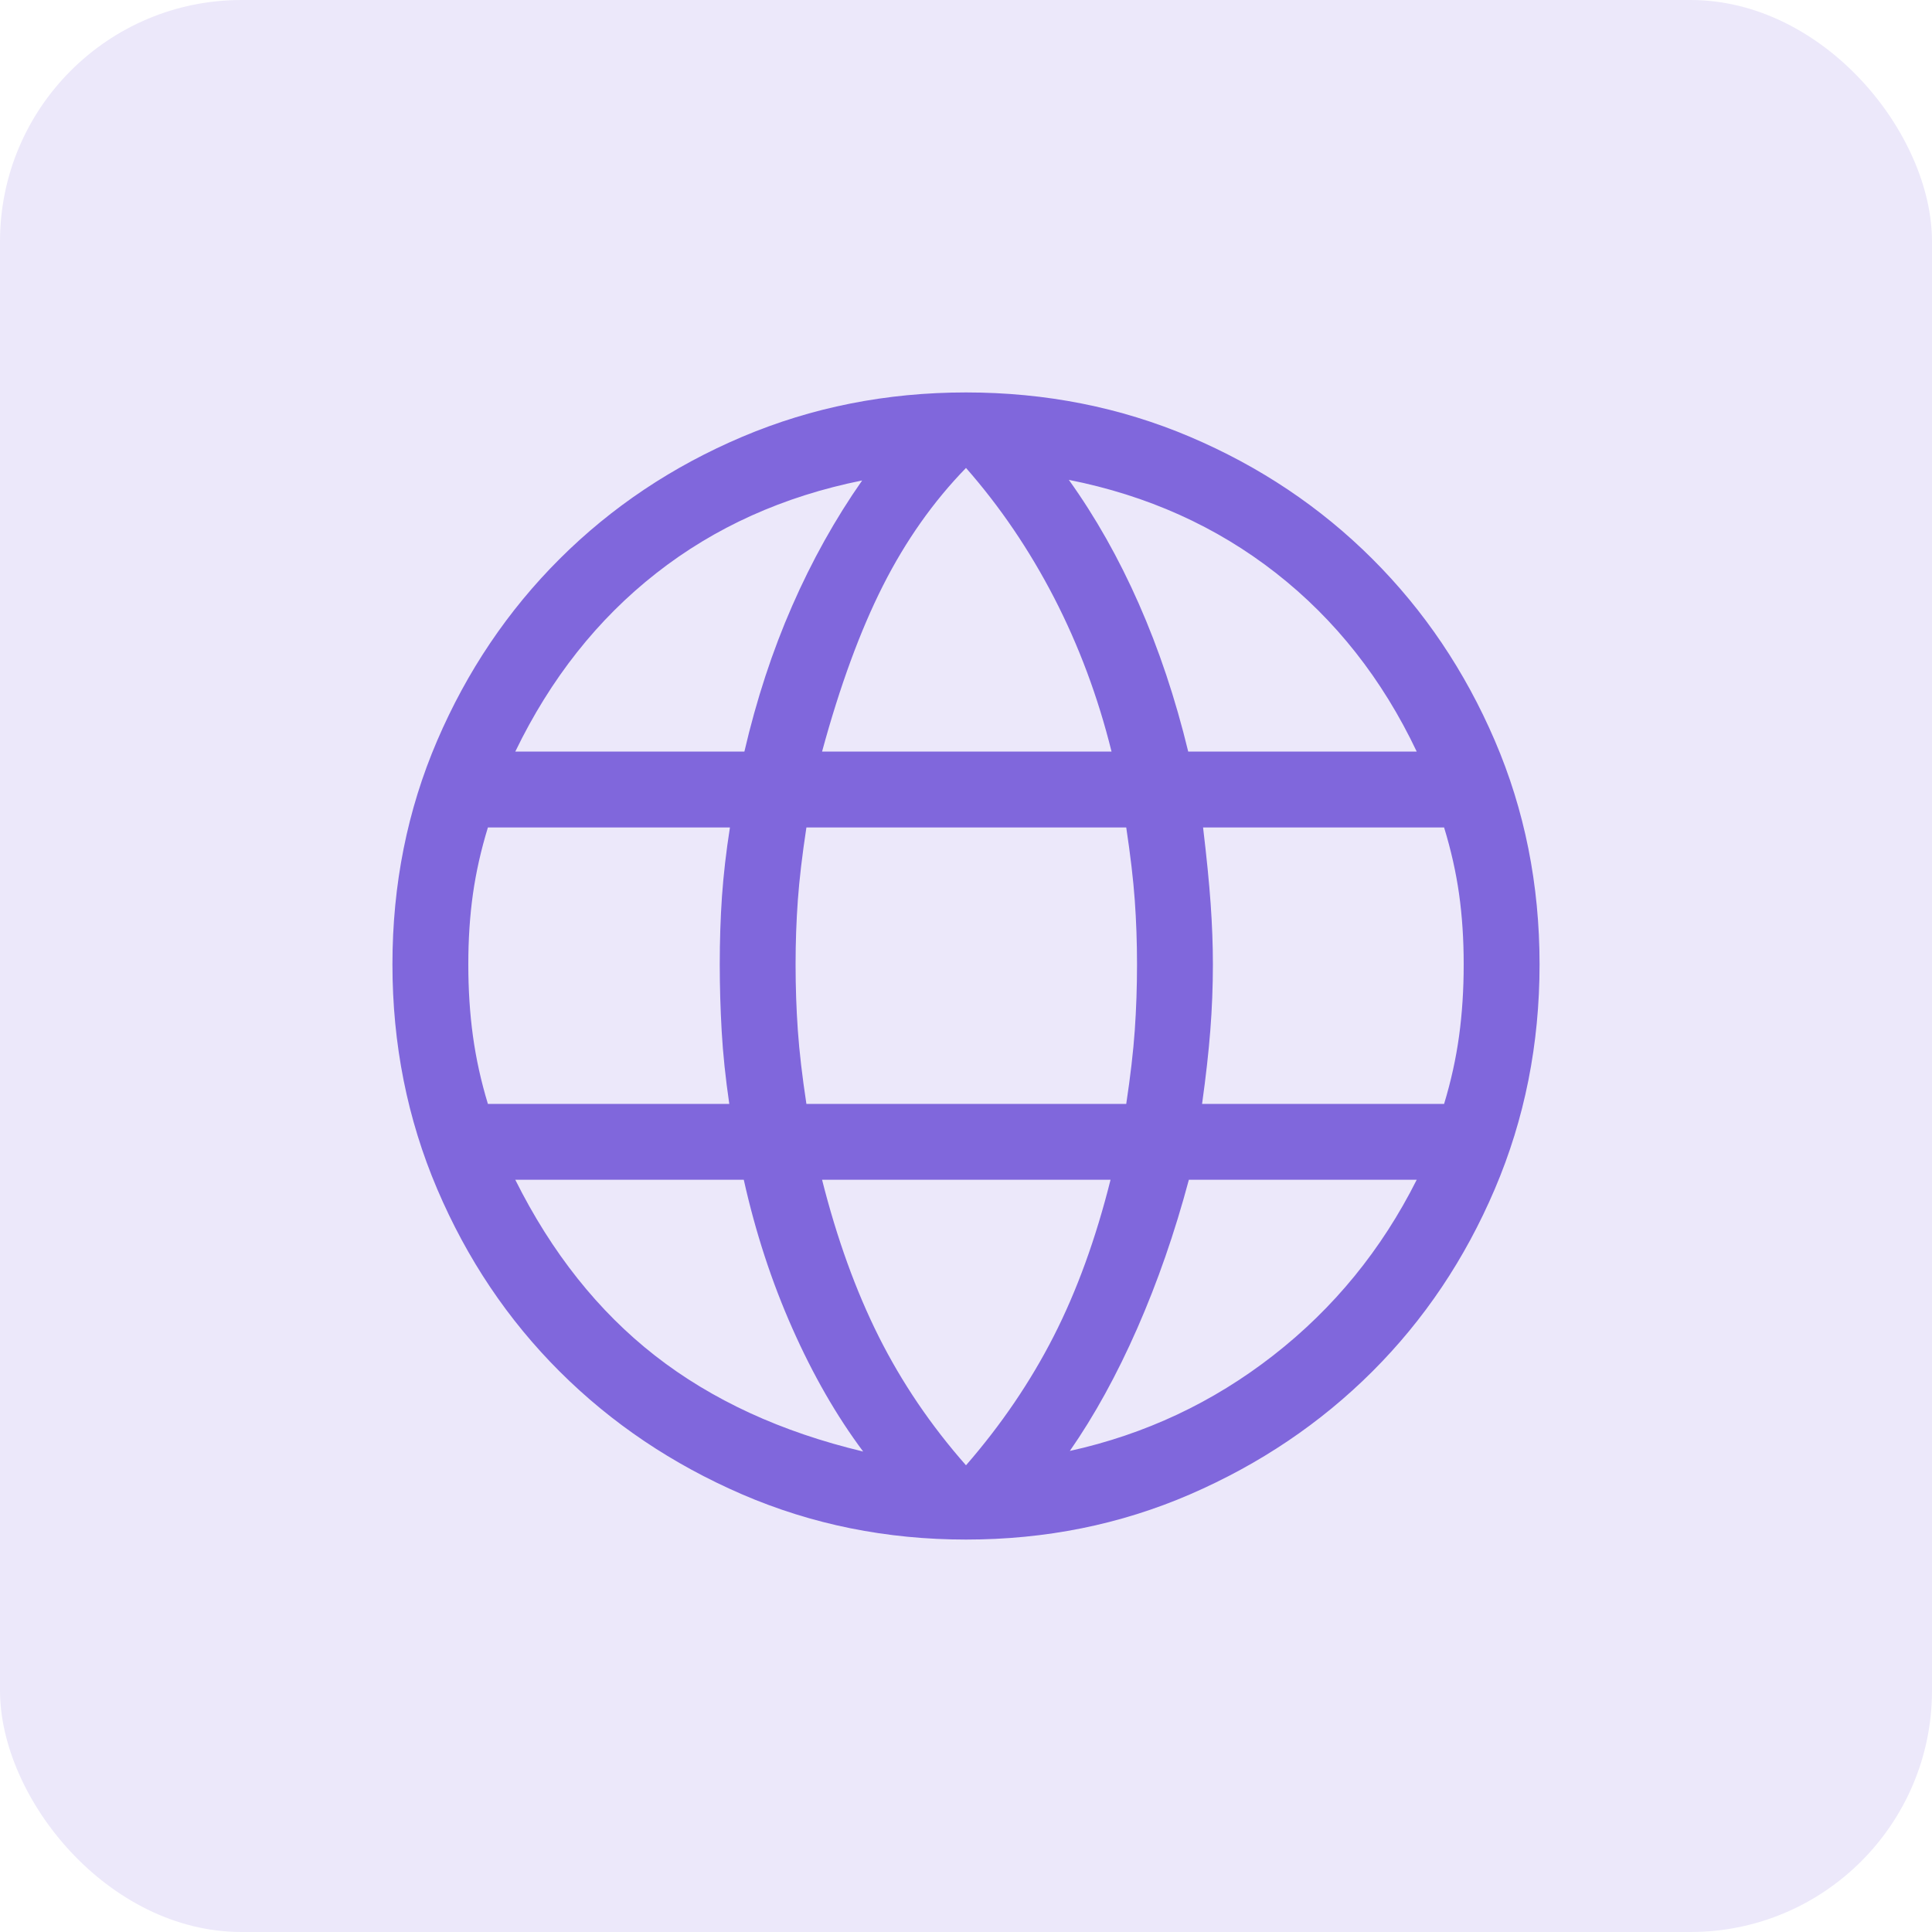 <svg xmlns="http://www.w3.org/2000/svg" width="48" height="48" viewBox="0 0 48 48" fill="none"><rect width="48" height="48" rx="6" fill="#ECE8FA"></rect><mask id="mask0_1765_35592" style="mask-type:alpha" maskUnits="userSpaceOnUse" x="6" y="6" width="36" height="36"><rect x="6" y="6" width="36" height="36" fill="#D9D9D9"></rect></mask><g mask="url(#mask0_1765_35592)"><path d="M24 38.25C22.026 38.25 20.172 37.876 18.438 37.127C16.704 36.377 15.193 35.36 13.905 34.075C12.617 32.79 11.602 31.278 10.861 29.539C10.12 27.8 9.75 25.94 9.75 23.959C9.75 21.98 10.12 20.127 10.861 18.402C11.602 16.676 12.617 15.17 13.905 13.885C15.193 12.6 16.704 11.589 18.438 10.853C20.172 10.118 22.026 9.75 24 9.75C25.98 9.75 27.835 10.118 29.566 10.853C31.297 11.589 32.807 12.6 34.095 13.885C35.383 15.17 36.398 16.676 37.139 18.402C37.88 20.127 38.25 21.98 38.25 23.959C38.25 25.94 37.88 27.8 37.139 29.539C36.398 31.278 35.383 32.79 34.095 34.075C32.807 35.36 31.297 36.377 29.566 37.127C27.835 37.876 25.98 38.25 24 38.25ZM24 36.405C24.877 35.396 25.603 34.327 26.179 33.198C26.755 32.069 27.225 30.774 27.591 29.311H20.424C20.793 30.771 21.263 32.072 21.835 33.213C22.408 34.354 23.13 35.418 24 36.405ZM21.445 36.063C20.786 35.181 20.199 34.161 19.686 33.003C19.172 31.846 18.77 30.615 18.479 29.311H12.802C13.706 31.123 14.864 32.58 16.276 33.682C17.688 34.784 19.411 35.578 21.445 36.063ZM26.58 36.048C28.448 35.636 30.134 34.845 31.635 33.674C33.137 32.503 34.325 31.049 35.198 29.311H29.537C29.187 30.621 28.76 31.852 28.255 33.002C27.75 34.153 27.191 35.169 26.58 36.048ZM12.122 27.427H18.119C18.025 26.785 17.962 26.182 17.93 25.62C17.898 25.057 17.882 24.504 17.882 23.959C17.882 23.374 17.9 22.812 17.937 22.273C17.975 21.735 18.04 21.163 18.135 20.558H12.122C11.951 21.115 11.827 21.666 11.75 22.21C11.673 22.756 11.635 23.338 11.635 23.959C11.635 24.587 11.673 25.181 11.75 25.741C11.827 26.302 11.951 26.864 12.122 27.427ZM20.035 27.427H27.981C28.085 26.737 28.156 26.128 28.193 25.599C28.23 25.069 28.249 24.523 28.249 23.959C28.249 23.413 28.23 22.881 28.193 22.366C28.156 21.85 28.085 21.247 27.981 20.558H20.035C19.93 21.247 19.859 21.85 19.822 22.366C19.785 22.881 19.766 23.413 19.766 23.959C19.766 24.523 19.785 25.069 19.822 25.599C19.859 26.128 19.93 26.737 20.035 27.427ZM29.865 27.427H35.878C36.049 26.864 36.173 26.302 36.25 25.741C36.327 25.181 36.365 24.587 36.365 23.959C36.365 23.338 36.327 22.756 36.25 22.21C36.173 21.666 36.049 21.115 35.878 20.558H29.89C29.978 21.295 30.041 21.926 30.078 22.451C30.115 22.977 30.134 23.48 30.134 23.959C30.134 24.514 30.112 25.061 30.07 25.599C30.028 26.138 29.96 26.748 29.865 27.427ZM29.521 18.673H35.198C34.342 16.869 33.175 15.39 31.698 14.235C30.22 13.079 28.505 12.309 26.555 11.922C27.214 12.842 27.794 13.867 28.292 14.997C28.791 16.127 29.201 17.352 29.521 18.673ZM20.424 18.673H27.616C27.279 17.314 26.803 16.041 26.191 14.854C25.578 13.668 24.848 12.591 24 11.626C23.189 12.459 22.501 13.435 21.936 14.552C21.371 15.67 20.867 17.044 20.424 18.673ZM12.802 18.673H18.494C18.794 17.383 19.189 16.177 19.68 15.056C20.17 13.935 20.75 12.895 21.42 11.937C19.466 12.33 17.761 13.098 16.303 14.242C14.845 15.385 13.678 16.862 12.802 18.673Z" fill="#8067DC"></path></g></svg>